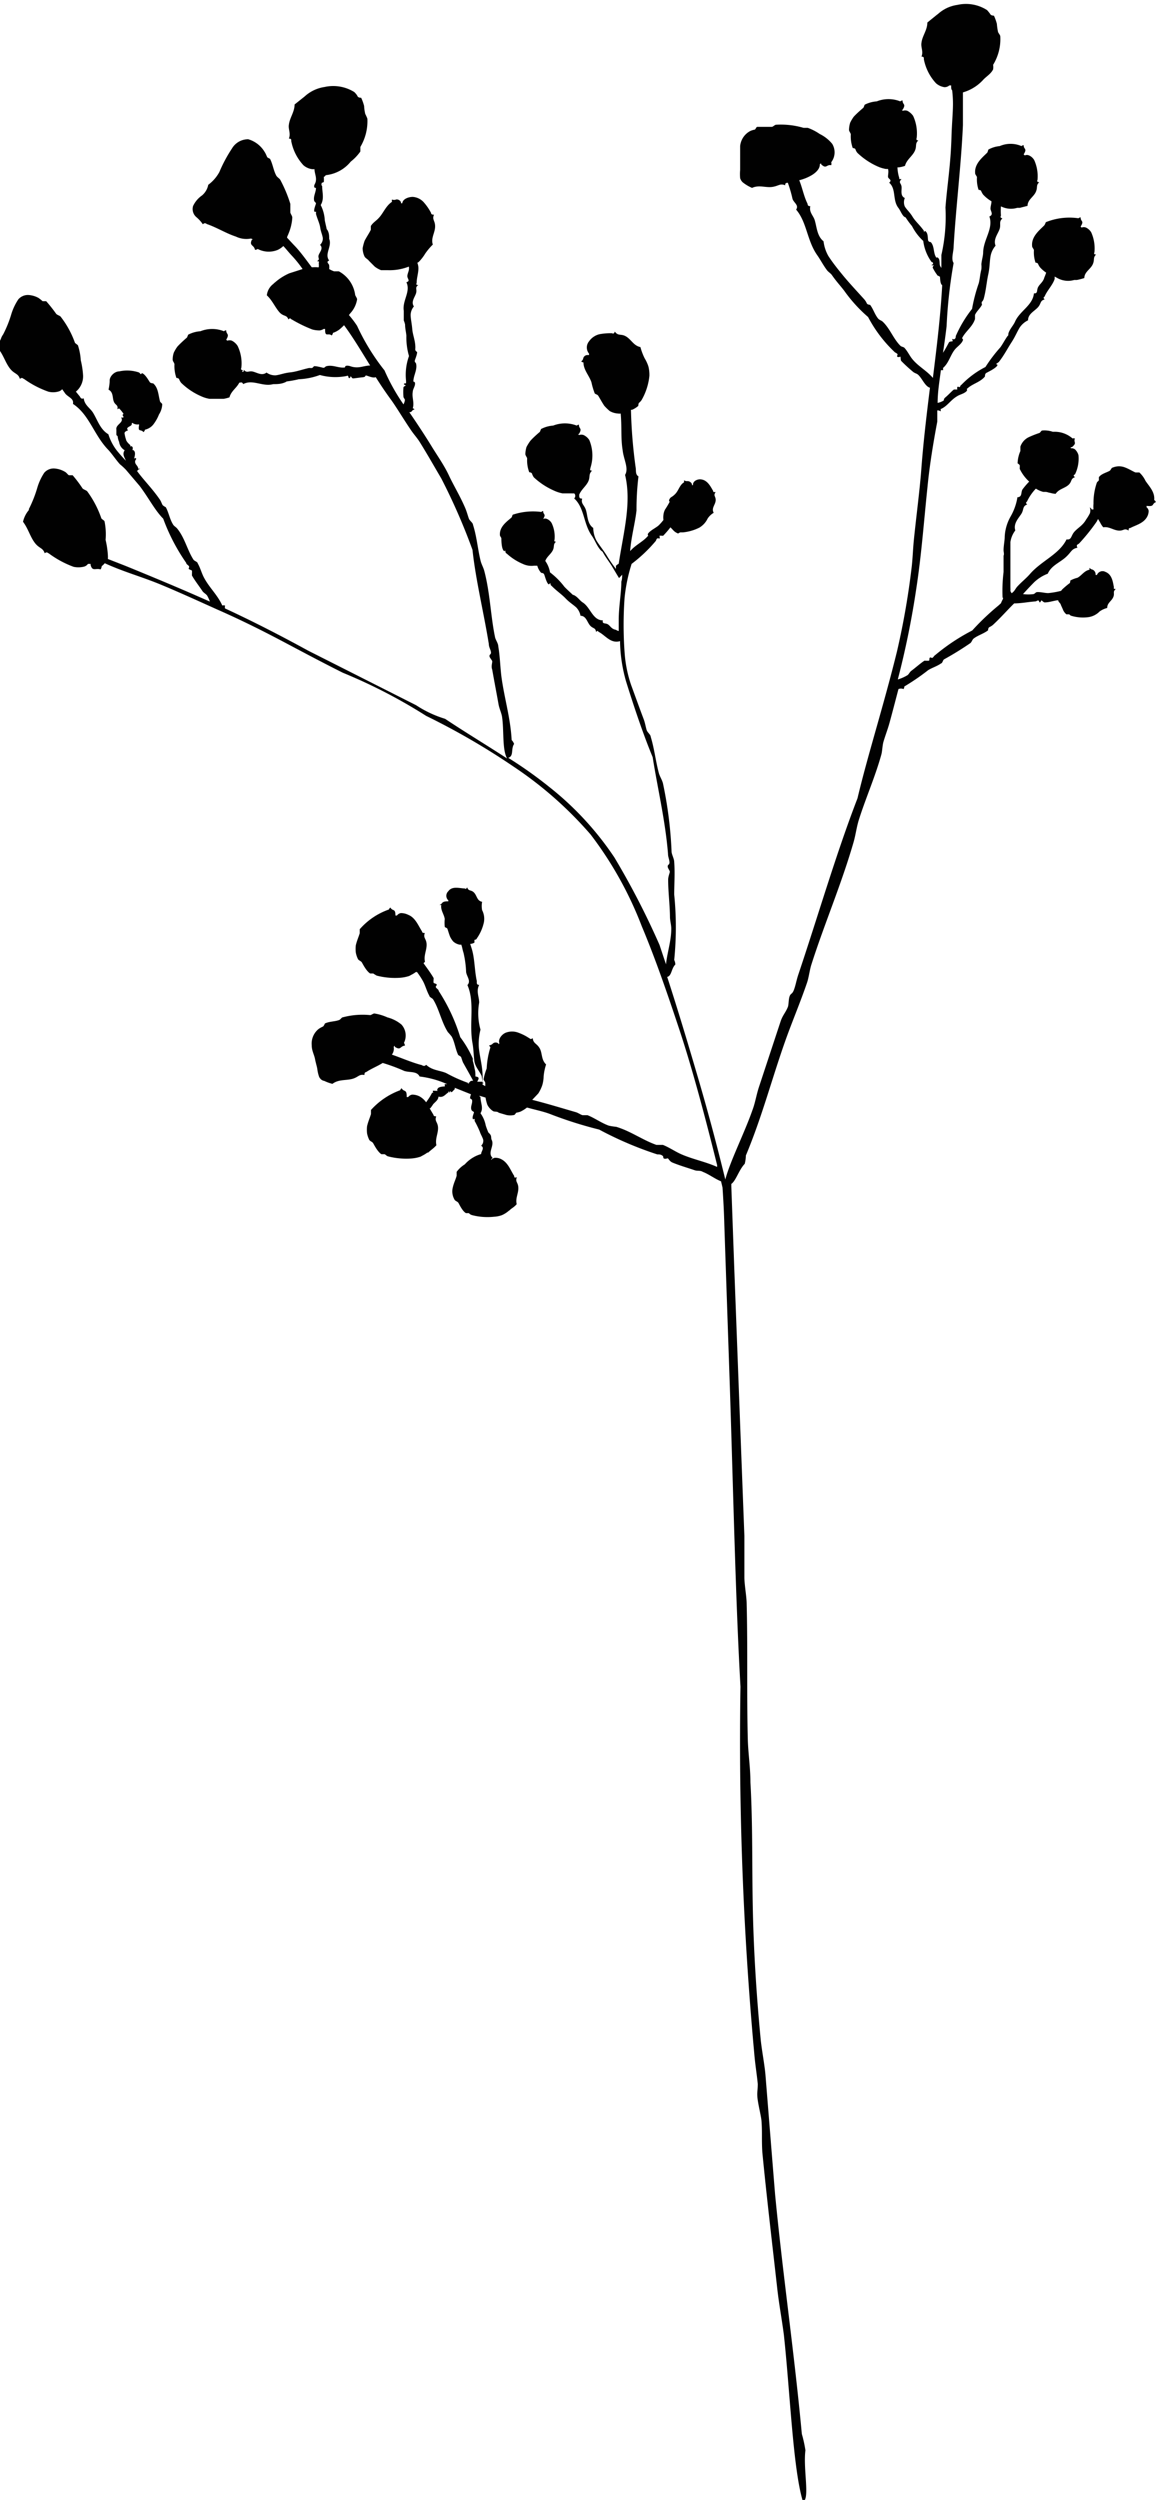 <svg id="Laag_1" data-name="Laag 1" xmlns="http://www.w3.org/2000/svg" viewBox="0 0 70.83 153.13"><path d="M177.31,95.67c.05-.49-.3-.83-.53-1.17a1.69,1.69,0,0,0-.38-.52c-.06,0-.18,0-.23,0s-.39-.21-.63-.3a1,1,0,0,0-.77,0c-.08,0-.12.16-.19.2-.22.12-.51.18-.66.39,0,0,0,.14,0,.18s-.11.1-.13.17a3.82,3.82,0,0,0-.2,1.28,1.86,1.86,0,0,0,0,.34.21.21,0,0,1-.12,0c0-.05-.08-.11-.1-.11s0-.06,0,0a.59.59,0,0,1,0,.35,2.75,2.75,0,0,1-.23.38c-.2.36-.48.49-.71.74s-.17.53-.49.48c-.46.93-1.55,1.31-2.26,2.14-.21.24-.5.47-.74.73-.11.11-.16.25-.27.35l-.09.08s0,0,0,0-.09-.12-.08-.16,0-.16,0-.24c0-.56,0-1.06,0-1.55s0-.8,0-1.19a1.53,1.53,0,0,1,.3-.71c-.13-.4.18-.73.36-1s.06-.48.37-.59c-.16-.12,0-.16,0-.21a3,3,0,0,1,.53-.76,1.51,1.51,0,0,0,.45.2l.14,0h0c.1,0,.19.05.29.06a1.61,1.61,0,0,0,.33.06c.2-.3.54-.33.78-.54s.12-.39.41-.48c-.16-.11-.05-.14,0-.18a2.19,2.19,0,0,0,.21-1.17.77.77,0,0,0-.22-.36.36.36,0,0,0-.25-.06.25.25,0,0,1,0-.07s0,0,0,0a.16.16,0,0,0,.07,0c.34-.29.08-.27.18-.53a.18.18,0,0,0-.14,0,1.67,1.67,0,0,0-1.21-.41,1.57,1.57,0,0,0-.65-.08c-.06,0-.12.13-.17.15a6.39,6.39,0,0,0-.66.26,1,1,0,0,0-.51.58c0,.08,0,.19,0,.27a2,2,0,0,0-.17.75s.12.08.13.12,0,.15,0,.22a2.52,2.52,0,0,0,.58.78,4.54,4.54,0,0,0-.41.48c-.11.18,0,.46-.31.48a3.48,3.48,0,0,1-.42,1.18,2.77,2.77,0,0,0-.36,1.24c0,.25-.07.54-.07.82,0,.12.05.23,0,.34,0,.34,0,.64,0,1a9.51,9.51,0,0,0-.06,1.57c.07,0,0,.12,0,.12v0a2.14,2.14,0,0,0-.1.22v0l-.14.13a15.23,15.23,0,0,0-1.62,1.54,12.32,12.32,0,0,0-2.26,1.5c-.08.05-.11.13-.17.17s-.12-.06-.17,0,0,.17-.06.18-.19,0-.27,0c-.27.18-.52.41-.8.62-.1.07-.15.21-.24.27a2.64,2.64,0,0,1-.59.26,52.77,52.77,0,0,0,1.12-5.48c.33-2.12.48-4.23.7-6.32.13-1.34.36-2.73.6-4,0-.22,0-.45,0-.68a.26.26,0,0,1,.2.06.21.21,0,0,0,0-.14c.4-.16.61-.55,1-.78.16-.11.39-.15.55-.28s0-.16.09-.2c.3-.29.8-.39,1.08-.74,0-.06,0-.17.09-.22s.43-.21.6-.37,0-.14,0-.17.12-.08.17-.14c.32-.41.52-.81.76-1.18s.33-.62.51-.92a1.3,1.3,0,0,1,.51-.44c0-.39.38-.55.6-.79s.12-.41.42-.49c-.15-.13,0-.15,0-.19.16-.37.49-.69.61-1.06,0-.05,0-.1,0-.15l.2.11a1.35,1.35,0,0,0,1,.1h0l.16,0a3.5,3.5,0,0,0,.46-.12c0-.37.37-.53.51-.83s0-.41.21-.61c-.19,0-.1-.11-.1-.16a2.4,2.4,0,0,0-.2-1.2.76.76,0,0,0-.32-.29.36.36,0,0,0-.27,0l-.06-.06h0l0,0c.24-.38,0-.28,0-.57a.31.31,0,0,0-.13.06,3.85,3.85,0,0,0-2,.24s-.06.16-.1.2c-.3.3-.8.69-.74,1.27,0,.09.1.16.11.25a1.94,1.94,0,0,0,.1.76s.14,0,.16.09a.93.93,0,0,0,.11.19,1.91,1.91,0,0,0,.38.33,2.75,2.75,0,0,1-.11.29c-.07.28-.27.39-.38.59s0,.41-.26.39c-.07.74-.87,1.07-1.16,1.74-.09.2-.26.38-.36.6s0,.2-.1.28c-.17.24-.28.47-.44.69a9.27,9.27,0,0,0-.91,1.2,5.49,5.49,0,0,0-1.48,1.1c-.05,0-.06.11-.1.13s-.11-.06-.14,0,0,.15,0,.15-.15,0-.2,0-.33.31-.51.46-.08.17-.14.22a1.18,1.18,0,0,1-.36.14c0-.66.11-1.32.2-2a.28.28,0,0,1,.13,0,.39.39,0,0,0,0-.14c.35-.3.44-.76.71-1.11.13-.17.34-.3.46-.49s0-.17,0-.23c.2-.41.65-.7.79-1.17,0-.08,0-.18,0-.25.1-.23.32-.4.43-.63,0,0-.05-.13,0-.18s.09-.12.11-.2c.14-.52.17-1,.27-1.46s.08-.75.14-1.11a1.34,1.34,0,0,1,.31-.66c-.15-.38.13-.7.24-1s-.06-.46.18-.67c-.19-.06-.09-.13-.09-.18a3.57,3.57,0,0,1,0-.56h0a1.34,1.34,0,0,0,1,.09h0l.16,0,.47-.12c0-.37.36-.54.5-.84s0-.41.21-.6c-.19-.05-.1-.11-.1-.16a2.4,2.4,0,0,0-.2-1.2.7.7,0,0,0-.32-.29.33.33,0,0,0-.26,0l-.07-.06h0l0,0c.24-.39,0-.29,0-.57a.22.22,0,0,0-.13.06,1.68,1.68,0,0,0-1.34,0,1.73,1.73,0,0,0-.65.19c-.06,0-.07.16-.11.21-.3.3-.8.69-.74,1.27,0,.08.1.16.11.24a2,2,0,0,0,.1.77s.14,0,.16.08a1.28,1.28,0,0,0,.11.2,2.23,2.23,0,0,0,.52.42c0,.15-.06.3-.06.45s.21.37-.07.48c.26.74-.36,1.4-.38,2.19,0,.23-.09.48-.11.74a1.62,1.62,0,0,1,0,.31c-.08.3-.09.58-.16.85a9.89,9.89,0,0,0-.41,1.57,7.55,7.55,0,0,0-1,1.67c0,.06,0,.12-.06.17s-.12,0-.15,0,.06.14,0,.15-.17,0-.21.07-.22.42-.36.63c.08-.55.16-1.1.22-1.63a29.55,29.55,0,0,1,.43-3.87c-.17-.24,0-.69,0-1,.14-2.41.47-5.08.57-7.45,0-.6,0-1.32,0-2a2.69,2.69,0,0,0,1.26-.79c.18-.19.46-.35.59-.62a.86.86,0,0,0,0-.28,3,3,0,0,0,.44-1.73c0-.1-.11-.19-.14-.29a3.85,3.85,0,0,1-.07-.49,3,3,0,0,0-.18-.5s-.18,0-.22-.09a2.43,2.43,0,0,0-.2-.25,2.39,2.39,0,0,0-1.82-.32,2.23,2.23,0,0,0-1.18.55h0l-.08.06-.58.47c0,.47-.31.81-.36,1.24-.05.28.13.53,0,.85.2,0,.13.12.15.18a3,3,0,0,0,.74,1.45,1,1,0,0,0,.52.24.44.44,0,0,0,.3-.11.45.45,0,0,0,.11,0h0v0l0,0c0,.18,0,.25.06.3a7.08,7.08,0,0,1,.05.82c0,.55-.07,1.27-.09,2-.05,1.78-.26,2.94-.37,4.36a10.58,10.58,0,0,1-.25,2.91c0,.26,0,.53,0,.79a.57.57,0,0,1-.08-.13c-.05-.13,0-.32-.09-.45s-.13,0-.16-.08c-.17-.27-.09-.67-.32-.92,0,0-.13,0-.16-.1s0-.36-.11-.51-.13,0-.14,0,0-.1-.06-.15c-.22-.3-.48-.52-.65-.8s-.34-.41-.47-.62a.66.66,0,0,1,0-.52c-.29-.13-.18-.46-.2-.69s-.22-.25,0-.47c-.19,0-.13,0-.14-.07a2.39,2.39,0,0,1-.11-.65l.09,0a1.81,1.81,0,0,0,.37-.09c.1-.38.43-.57.59-.89s0-.46.23-.67c-.18,0-.1-.13-.1-.18a2.55,2.55,0,0,0-.22-1.32,1,1,0,0,0-.35-.31.39.39,0,0,0-.28,0l-.07-.06h0l.05,0c.24-.39,0-.29,0-.58a.28.28,0,0,0-.14.06,1.94,1.94,0,0,0-1.44,0,1.88,1.88,0,0,0-.71.19c-.05,0-.07.17-.12.21s-.39.33-.58.54a2.26,2.26,0,0,0-.22.37,1.61,1.61,0,0,0-.07.43c0,.1.1.19.11.28a2.14,2.14,0,0,0,.12.84s.15,0,.17.09a.61.61,0,0,0,.12.21,4.36,4.36,0,0,0,1.22.82,2.07,2.07,0,0,0,.52.16H161c.05.17,0,.32,0,.47s.29.19.07.37c.45.39.19,1.07.57,1.55.1.13.17.32.28.46s.15.08.18.15a5,5,0,0,0,.37.5,3.26,3.26,0,0,0,.69.91,2.78,2.78,0,0,0,.51,1.29s.08,0,.09.08-.09.08-.09.11.14,0,.14,0-.09.12-.07.16a2.89,2.89,0,0,0,.27.44c0,.05.15.07.17.12s0,.42.14.51c-.1,1.86-.33,3.75-.57,5.68-.37-.44-.87-.69-1.24-1.13-.18-.21-.3-.49-.5-.71-.05-.06-.2-.07-.25-.13-.43-.42-.64-1.06-1.09-1.48-.08-.07-.2-.1-.27-.18-.21-.25-.3-.59-.5-.85,0,0-.16,0-.2-.09s-.09-.17-.16-.25c-.47-.52-.92-1-1.29-1.45s-.63-.78-.9-1.19a2.39,2.39,0,0,1-.3-.91c-.4-.32-.41-.86-.54-1.29-.08-.28-.36-.49-.27-.86-.19,0-.15-.11-.18-.17-.22-.44-.32-1-.5-1.42a2.81,2.81,0,0,0,.8-.33c.19-.12.48-.36.46-.65l.08-.06,0,0s0,0,0,.06c.33.32.32,0,.62.06a.28.28,0,0,0,0-.18,1,1,0,0,0,.06-1.13,2.28,2.28,0,0,0-.76-.6,3.23,3.23,0,0,0-.74-.38c-.08,0-.19,0-.26,0a4.94,4.94,0,0,0-1.67-.19c-.09,0-.17.11-.26.13-.29,0-.6,0-.9,0-.06,0-.1.14-.15.17a1.08,1.08,0,0,0-.29.09,1.17,1.17,0,0,0-.61.92c0,.33,0,.58,0,.84s0,.42,0,.62a2.79,2.79,0,0,0,0,.5.43.43,0,0,0,.05.12h0a.53.53,0,0,0,.11.14,2.46,2.46,0,0,0,.57.34c.42-.2.84,0,1.24-.06s.47-.23.79-.1c0-.19.1-.13.16-.16h0a7.79,7.79,0,0,1,.29,1c.09.24.4.38.22.65.67.78.66,1.92,1.32,2.83.18.26.35.59.57.88.09.12.23.19.31.31.24.35.5.63.74.94a9,9,0,0,0,1.47,1.62,8.16,8.16,0,0,0,1.6,2.12c.06.07.14.08.19.14s-.05.12,0,.17.17,0,.19,0,0,.19.05.26a9.51,9.51,0,0,0,.73.67c.09.08.23.1.31.18.25.23.42.71.72.79-.2,1.62-.4,3.27-.53,5-.1,1.32-.31,2.88-.46,4.36-.06.63-.07,1.18-.15,1.79a47,47,0,0,1-.88,5c-.81,3.3-1.79,6.34-2.42,9-1.31,3.39-2.41,7.18-3.62,10.78-.12.35-.16.64-.27.94s-.2.21-.27.41-.05.52-.11.66c-.14.34-.31.49-.44.87l-1.32,4c-.16.48-.24,1-.4,1.42-.49,1.41-1.36,3.11-1.67,4.27l0,0q-.81-3.33-1.77-6.57c-.57-1.94-1.17-3.93-1.79-5.84.28-.06.25-.52.5-.76a.72.72,0,0,0-.07-.28,20,20,0,0,0,0-4c0-.63.05-1.31,0-2,0-.18-.13-.41-.16-.6a25,25,0,0,0-.53-4.22c-.06-.23-.2-.42-.26-.66-.19-.72-.27-1.48-.49-2.19,0-.12-.19-.26-.24-.39s-.1-.44-.18-.66c-.28-.74-.53-1.44-.78-2.12a7.78,7.78,0,0,1-.4-2,23.4,23.4,0,0,1,0-3.35,10.29,10.29,0,0,1,.43-2.07,9.05,9.05,0,0,0,1.46-1.38c.05-.05.05-.13.1-.17s.12,0,.15,0,0-.15,0-.17.17,0,.22,0a5.8,5.8,0,0,0,.45-.52l.19.2a.75.75,0,0,0,.28.18s.11-.07.14-.07.1,0,.16,0a2.89,2.89,0,0,0,1-.29,1.3,1.3,0,0,0,.51-.56,1.14,1.14,0,0,1,.37-.35c-.16-.28.1-.48.12-.75s-.17-.28,0-.52c-.19,0-.13,0-.16-.08-.15-.25-.35-.69-.8-.7-.19,0-.45.12-.43.36l-.06,0,0,0s0,0,0-.06a.3.3,0,0,0-.27-.19.29.29,0,0,1-.21-.05.19.19,0,0,0,0,.12c-.28.16-.33.49-.54.71s-.27.17-.35.31,0,.14,0,.18a5.23,5.23,0,0,1-.28.47.91.91,0,0,0-.1.33,1.12,1.12,0,0,0,0,.31,3,3,0,0,1-.29.33c-.17.15-.42.26-.59.43s0,.18-.08.23c-.3.35-.77.55-1.08.92.06-.85.3-1.69.39-2.49a16.91,16.91,0,0,1,.12-2.09c-.2-.11-.14-.37-.17-.53a30.51,30.51,0,0,1-.29-3.55l.07,0a1.36,1.36,0,0,0,.38-.24s0-.15.05-.19.12-.11.16-.18a3.71,3.71,0,0,0,.47-1.47,2.17,2.17,0,0,0-.06-.57,2.3,2.3,0,0,0-.23-.5,3.68,3.68,0,0,1-.26-.69c-.41-.08-.56-.46-.88-.65s-.47,0-.69-.3c-.06.19-.14.1-.2.1a3.84,3.84,0,0,0-.73.06,1.09,1.09,0,0,0-.65.44.59.59,0,0,0,0,.75.29.29,0,0,1,0,.09v0a.11.11,0,0,0-.06,0,.27.27,0,0,0-.29.18.31.31,0,0,1-.13.21.3.3,0,0,0,.14.06c0,.46.35.8.49,1.22a4.3,4.3,0,0,0,.19.65c0,.06.15.09.2.14s.24.42.4.65a3.34,3.34,0,0,0,.33.32,1.16,1.16,0,0,0,.51.15.43.43,0,0,0,.16,0c.08.89,0,1.51.12,2.24.06.58.39,1.11.15,1.52.41,1.72-.1,3.52-.39,5.44a.7.7,0,0,0-.17.13s0,.15,0,.19l0,0c.06.08,0,0,0,0a8.72,8.72,0,0,1-.51-.73c-.21-.36-.48-.68-.68-1a1.7,1.7,0,0,1-.2-.78c-.36-.25-.34-.72-.44-1.07s-.33-.4-.24-.73c-.19,0-.15-.07-.18-.12l0-.12c.13-.32.41-.51.55-.8s0-.45.24-.67c-.19,0-.1-.12-.1-.18A2.46,2.46,0,0,0,142.7,92a.82.82,0,0,0-.35-.31.39.39,0,0,0-.28,0l-.07-.06h0l.06,0c.23-.39,0-.29,0-.58a.25.25,0,0,0-.13.06,2,2,0,0,0-1.45,0,1.83,1.83,0,0,0-.7.19c-.06,0-.08.17-.13.21s-.39.33-.57.54a2.85,2.85,0,0,0-.23.37,1.61,1.61,0,0,0-.07.43c0,.1.1.19.11.28a2,2,0,0,0,.13.84s.14,0,.17.09a.76.76,0,0,0,.11.22,4.42,4.42,0,0,0,1.23.81,2.26,2.26,0,0,0,.52.17c.13,0,.26,0,.38,0h.16a1.13,1.13,0,0,0,.18,0h0a.21.21,0,0,1,0,.31c.64.58.56,1.56,1.09,2.3.15.21.26.5.43.74s.18.16.24.26c.17.31.37.56.54.83l.34.57.11.18.13-.14.06-.07c0,.14,0,.28-.05.43,0,.7-.16,1.53-.16,2.34,0,.24,0,.46,0,.68-.07,0-.13-.06-.21-.08-.24-.05-.31-.24-.46-.33s-.36,0-.3-.24c-.63,0-.76-.8-1.24-1.1-.14-.09-.25-.25-.41-.37s-.16-.06-.22-.12-.34-.31-.49-.47a4.58,4.58,0,0,0-.88-.88,1.68,1.68,0,0,0-.29-.7c.1-.27.34-.41.46-.65s0-.36.2-.53c-.16,0-.09-.1-.09-.14a1.92,1.92,0,0,0-.18-1,.62.62,0,0,0-.28-.25.29.29,0,0,0-.24,0l0,0h0s0,0,0,0c.2-.33,0-.24,0-.49a.17.17,0,0,0-.11.06,3.92,3.92,0,0,0-1.73.16c-.05,0-.06.14-.1.18-.27.24-.74.55-.71,1.07,0,.08.09.15.09.22s0,.49.1.68.12,0,.14.07,0,.13.09.17a3.46,3.46,0,0,0,1,.64,1.23,1.23,0,0,0,.68.1h.19a1.05,1.05,0,0,0,.24.44s.14,0,.18.09.11.38.21.54.13,0,.16,0,0,.12.08.16c.29.3.61.51.86.77s.45.37.66.56a1,1,0,0,1,.26.51c.34,0,.4.38.58.59s.34.12.37.4c.13-.14.13,0,.17,0,.29.15.54.46.86.56a.72.72,0,0,0,.44,0,9.45,9.45,0,0,0,.37,2.47c.54,1.73,1.08,3.31,1.63,4.64.3,1.9.78,3.91.94,5.92,0,.19.08.34.09.51s-.11.14-.11.26.14.26.13.34-.11.3-.1.51c0,.72.1,1.46.11,2.23,0,.26.09.53.08.77,0,.71-.27,1.52-.32,2.15-.14-.4-.27-.8-.4-1.19a48.32,48.32,0,0,0-2.76-5.35,18.8,18.8,0,0,0-4-4.33,25.66,25.66,0,0,0-2.51-1.78c.36-.11.15-.54.36-.85a.7.7,0,0,0-.15-.24c-.07-1.34-.44-2.53-.62-3.83-.08-.6-.09-1.27-.2-1.91,0-.18-.17-.4-.2-.57-.27-1.3-.3-2.71-.66-4.06-.06-.22-.18-.41-.23-.64-.17-.7-.23-1.47-.46-2.18,0-.11-.2-.24-.25-.37s-.13-.43-.22-.64c-.31-.73-.7-1.36-1-2s-.71-1.21-1.07-1.8-.89-1.4-1.36-2.08c.2,0,.11-.12.32-.17a.19.19,0,0,0-.11-.07c.11-.34-.06-.67,0-1,0-.16.13-.32.14-.49s-.09-.11-.1-.16c0-.35.24-.69.17-1.06,0-.06-.09-.12-.09-.18s.14-.36.15-.55c0,0-.1-.08-.11-.12s0-.11,0-.17c0-.41-.16-.76-.19-1.12s-.09-.58-.1-.86a.85.85,0,0,1,.2-.53c-.19-.28.05-.55.13-.8s-.09-.35.14-.51c-.19,0-.1-.1-.1-.14,0-.33.14-.68.1-1a1.12,1.12,0,0,0-.06-.23c.05,0,.11-.07.15-.11a2.81,2.81,0,0,0,.33-.44,3.77,3.77,0,0,1,.47-.56c-.13-.39.13-.71.14-1.09s-.2-.42-.07-.74c-.2,0-.16-.08-.19-.13a3.2,3.2,0,0,0-.41-.6,1,1,0,0,0-.7-.36c-.26,0-.62.13-.64.39,0,0-.06,0-.08,0l0,0v-.06a.28.28,0,0,0-.3-.17.31.31,0,0,1-.25,0,.23.23,0,0,0,0,.14c-.39.26-.53.7-.82,1-.14.16-.36.28-.48.49,0,0,0,.17,0,.23-.11.22-.25.42-.38.67a3,3,0,0,0-.12.45,1.2,1.2,0,0,0,.12.52c.07.11.2.16.26.25l.36.36a1.5,1.5,0,0,0,.39.22s.14,0,.19,0,.15,0,.24,0a3.2,3.2,0,0,0,1.27-.22c.05.23-.08.38-.09.57s.21.3-.06.39c.28.57-.26,1.12-.16,1.75,0,.18,0,.39,0,.59a1.44,1.44,0,0,1,.08.25c0,.24.06.46.08.68a4.07,4.07,0,0,0,.16,1.25,3.39,3.39,0,0,0-.18,1.52c0,.05,0,.09,0,.13s-.12,0-.13.06.12.07.11.09-.14.07-.14.12a3.63,3.63,0,0,0,0,.57c0,.07.09.14.09.2a.72.72,0,0,1-.09.27l-.16-.24a12.09,12.09,0,0,1-1-1.84A13.39,13.39,0,0,1,128.47,85a6,6,0,0,0-.5-.66,1.58,1.58,0,0,1,.12-.15,1.65,1.65,0,0,0,.38-.81c0-.09-.11-.21-.12-.29a1.93,1.93,0,0,0-1-1.43c-.1,0-.21,0-.29,0a1.64,1.64,0,0,1-.3-.14.87.87,0,0,0,0-.22c0-.11-.23-.21,0-.3-.31-.41.19-.86,0-1.33,0-.13,0-.29-.06-.44s-.09-.12-.1-.19-.08-.34-.11-.51a2.33,2.33,0,0,0-.25-.93c.23-.37.09-.77.09-1.16,0,0-.05-.06-.05-.1s.12,0,.12,0-.11,0-.11-.06.13-.06.14-.1a1.57,1.57,0,0,0,0-.3h0a.32.32,0,0,0,.12-.11,2.27,2.27,0,0,0,1.53-.83,2.91,2.91,0,0,0,.59-.62c0-.07,0-.2,0-.28a3.08,3.08,0,0,0,.43-1.73,2.55,2.55,0,0,0-.13-.29,2.63,2.63,0,0,1-.07-.49,3,3,0,0,0-.18-.5s-.18,0-.22-.09-.12-.18-.2-.26a2.44,2.44,0,0,0-1.83-.31,2.3,2.3,0,0,0-1.17.54h0l-.07.06-.59.47c0,.46-.3.81-.35,1.24-.05.27.13.53,0,.85.2,0,.13.12.15.18a3,3,0,0,0,.74,1.45,1,1,0,0,0,.52.24.94.94,0,0,0,.16,0c0,.23.11.44.09.67s-.11.25-.11.38.1.08.11.11c0,.26-.19.54-.1.81,0,0,.1.09.1.13s-.11.29-.11.43.1.06.11.08,0,.09,0,.13c.08.31.22.57.26.84s.13.43.16.65a.54.54,0,0,1-.17.41c.21.2,0,.41-.08.61s.12.26-.11.39c.19,0,.11.07.11.1a1.22,1.22,0,0,1,0,.27.18.18,0,0,1-.09,0,1.84,1.84,0,0,0-.25,0h-.09c-.36-.48-.73-1-1.11-1.38l-.4-.43c0-.08.06-.16.08-.23a3,3,0,0,0,.24-1c0-.1-.1-.22-.12-.31l0-.45v0l0-.08a8.29,8.29,0,0,0-.62-1.48c-.06-.09-.18-.15-.24-.25-.17-.31-.21-.68-.37-1,0-.05-.16-.08-.19-.14s-.09-.22-.16-.32a1.73,1.73,0,0,0-1-.77,1.15,1.15,0,0,0-1,.57,8.75,8.75,0,0,0-.77,1.44,2.41,2.41,0,0,1-.68.78,1.13,1.13,0,0,1-.38.65,1.62,1.62,0,0,0-.55.65.65.65,0,0,0,.19.67,2.2,2.2,0,0,1,.41.45c.15-.15.22,0,.29,0,.59.21,1.17.57,1.73.75a1.48,1.48,0,0,0,.93.12l.13.06,0,0s0,0-.07,0c-.2.4.13.32.18.63a.26.26,0,0,0,.17-.05,1.46,1.46,0,0,0,1.22.06,1.28,1.28,0,0,0,.35-.24c.17.18.34.4.53.6a7,7,0,0,1,.65.81l-.81.26a3.38,3.38,0,0,0-.87.55h0s-.08.06-.11.1a1,1,0,0,0-.4.7c.33.31.47.67.74,1s.47.16.58.48c.13-.15.16,0,.21,0a8.47,8.47,0,0,0,1.25.61,1.65,1.65,0,0,0,.46.06.59.59,0,0,0,.24-.09l0,0,.09,0,0,0,0,.07c0,.45.21.15.4.33a.27.27,0,0,0,.08-.16,1.39,1.39,0,0,0,.4-.21,3.45,3.45,0,0,0,.28-.26l0,0c.57.77,1.07,1.62,1.6,2.47-.3,0-.58.13-.88.11s-.34-.1-.52-.1-.11.1-.16.11c-.36.05-.74-.18-1.11-.08-.06,0-.12.1-.18.1s-.4-.11-.59-.1c0,0-.08.1-.12.11s-.12,0-.18,0c-.42.09-.78.23-1.16.27s-.59.14-.88.18a.89.89,0,0,1-.57-.17c-.28.22-.58,0-.84-.06s-.36.12-.55-.11c0,.16-.07.13-.11.12a.42.42,0,0,1,.06-.08c-.19-.05-.1-.13-.1-.18a2.46,2.46,0,0,0-.23-1.32.91.91,0,0,0-.35-.32.39.39,0,0,0-.28,0s0,0-.07-.06,0,0,0,0l0,0c.23-.39,0-.3,0-.58a.25.25,0,0,0-.14.06,1.94,1.94,0,0,0-1.44,0,1.88,1.88,0,0,0-.71.19c-.06,0-.08.17-.13.21s-.38.33-.57.54a2.26,2.26,0,0,0-.22.37,1.29,1.29,0,0,0-.07.43c0,.1.1.19.11.28a2.17,2.17,0,0,0,.12.84s.14,0,.17.09a.88.88,0,0,0,.12.21,4.09,4.09,0,0,0,1.22.82,2,2,0,0,0,.52.16h.54l.18,0,.14,0a2.37,2.37,0,0,0,.36-.09c.1-.39.44-.57.6-.9h0c.09,0,.17-.07.24.09.58-.32,1.19.18,1.84,0,.19,0,.41,0,.62-.07s.16-.09.24-.1a6.93,6.93,0,0,0,.71-.13,4.22,4.22,0,0,0,1.29-.26,3.55,3.55,0,0,0,1.59.07c.06,0,.1-.06.14,0s0,.11.07.12.07-.12.09-.11.08.13.14.13.38-.05.59-.07.14-.1.2-.11.44.19.6.1c.29.46.59.91.92,1.36s.8,1.24,1.23,1.87c.18.27.38.48.55.75.49.79.89,1.5,1.32,2.23a37.63,37.63,0,0,1,1.91,4.37c.2,1.86.69,3.84,1,5.76,0,.19.1.33.13.49s-.1.15-.09.26.16.24.17.32-.08.31,0,.51c.12.69.26,1.41.39,2.14.05.26.17.5.21.74.13.86,0,2,.31,2.56-1.24-.81-2.54-1.59-3.8-2.43a6.83,6.83,0,0,1-1.77-.83l-6.61-3.34c-1.68-.92-3.41-1.81-5.1-2.59a.33.33,0,0,1,0-.18.34.34,0,0,0-.17,0c-.28-.63-.78-1.08-1.1-1.67-.16-.28-.24-.63-.41-.92,0-.08-.2-.14-.25-.21-.38-.58-.53-1.33-1-1.91-.08-.1-.2-.15-.26-.26-.2-.32-.26-.72-.44-1.05,0,0-.16-.08-.2-.14s-.09-.22-.16-.32c-.47-.69-1-1.2-1.41-1.77.07,0,0-.06.2-.12a.24.24,0,0,0-.12,0c0-.17-.17-.25-.19-.4s.08-.16.06-.23-.11,0-.12,0,.12-.34,0-.47-.11,0-.12,0,.08-.19,0-.26-.1,0-.11,0,0-.06,0-.08-.24-.19-.27-.36a2.34,2.34,0,0,1-.09-.38c0-.08.09-.14.22-.18-.17-.16.09-.22.18-.3s0-.12.08-.16a.46.46,0,0,0,.2.09.52.52,0,0,0,.21,0l0,0,0,0h0l0,.06c-.08.45.11.21.27.42a.24.24,0,0,0,.09-.15.9.9,0,0,0,.56-.38,2.46,2.46,0,0,0,.3-.55,1.23,1.23,0,0,0,.2-.62c0-.06-.11-.12-.13-.17-.11-.37-.1-.85-.43-1.12,0,0-.15,0-.2-.07s-.21-.36-.37-.49-.13,0-.17,0-.08-.09-.14-.11a2.26,2.26,0,0,0-1.2-.06c-.29,0-.59.31-.58.57h0s0,0,0,.06a3.39,3.39,0,0,1-.07.49c.3.15.23.48.32.72s.29.2.22.48c.16-.1.13,0,.16,0a2.09,2.09,0,0,1,.22.28l-.06.06c0,.07.18.2-.09.16.21.32-.35.42-.29.75,0,.09,0,.18,0,.28s.08.09.08.13a1,1,0,0,0,.09.34.68.68,0,0,0,.34.51c-.17.25,0,.44.07.64-.19-.2-.38-.41-.55-.62a3.18,3.18,0,0,1-.52-1c-.5-.29-.67-.88-.94-1.32-.18-.29-.52-.46-.57-.88-.19.07-.2-.08-.26-.14l-.22-.27a1.22,1.22,0,0,0,.44-1,5.21,5.21,0,0,0-.14-.92,3.7,3.7,0,0,0-.16-.87c0-.08-.16-.14-.2-.21a5.7,5.7,0,0,0-.88-1.6c-.08-.07-.2-.09-.27-.17a9,9,0,0,0-.61-.77s-.17,0-.22,0a2.43,2.43,0,0,0-.25-.2,1.45,1.45,0,0,0-.61-.18.77.77,0,0,0-.63.27,3.48,3.48,0,0,0-.42.88,7,7,0,0,1-.51,1.27h0a.92.92,0,0,0-.14.28,1.39,1.39,0,0,0-.16.58c.32.39.43.84.71,1.21s.51.29.62.65c.15-.13.19,0,.25,0a5.88,5.88,0,0,0,1.49.78,1.16,1.16,0,0,0,.59,0,.46.46,0,0,0,.26-.15l.19.27c.19.23.54.3.47.63,1,.66,1.28,1.89,2.14,2.79.25.26.47.61.74.91a3.81,3.81,0,0,1,.36.33l.85,1c.55.73.93,1.49,1.44,2a11.86,11.86,0,0,0,1.41,2.71c0,.09.13.13.17.21s-.06.12,0,.17.17.06.18.1,0,.2,0,.29c.18.32.42.62.64.95.07.11.22.18.29.28a2.09,2.09,0,0,1,.17.37l-.73-.32c-1.29-.57-3-1.28-4.42-1.86l-1.1-.43a2,2,0,0,0,0-.23,5.45,5.45,0,0,0-.14-.94A4,4,0,0,0,113,97c0-.08-.16-.14-.2-.21a6.14,6.14,0,0,0-.87-1.66c-.08-.07-.21-.1-.28-.17a7.8,7.8,0,0,0-.61-.81s-.17,0-.22,0-.15-.16-.25-.21a1.47,1.47,0,0,0-.61-.2.76.76,0,0,0-.66.26,3.4,3.4,0,0,0-.42.9,7.55,7.55,0,0,1-.52,1.32h0s0,0,0,0,0,0,0,.06A1.7,1.7,0,0,0,108,97c.31.41.42.87.7,1.26s.51.31.63.67c.15-.12.19,0,.24,0a6,6,0,0,0,1.53.83,1.43,1.43,0,0,0,.59,0,.44.44,0,0,0,.29-.18h.16s0,0,0,.06c.11.43.31.18.61.28a.37.37,0,0,0,.07-.2,1.09,1.09,0,0,0,.19-.18h0c1.16.53,2.18.8,3.36,1.28,1,.41,2.3,1,3.52,1.55,1.61.71,2.91,1.37,4.1,2s2.35,1.25,3.61,1.88a32.63,32.63,0,0,1,5.1,2.64,43.63,43.63,0,0,1,5.36,3.11,23.37,23.37,0,0,1,4.72,4.16,22.51,22.51,0,0,1,3.13,5.61c.84,2,1.58,4.15,2.3,6.32.82,2.47,1.61,5.46,2.32,8.32l0,.11c-.71-.32-1.46-.46-2.18-.77-.37-.16-.74-.42-1.14-.58-.1,0-.29,0-.4,0-.83-.29-1.59-.85-2.47-1.11a3.25,3.25,0,0,1-.45-.07c-.45-.16-.85-.46-1.3-.64-.07,0-.21,0-.29,0s-.26-.13-.41-.18c-1-.29-1.81-.54-2.69-.76l.37-.39a2.26,2.26,0,0,0,.25-.52,2.08,2.08,0,0,0,.08-.54,3.43,3.43,0,0,1,.15-.72c-.31-.29-.22-.7-.4-1s-.38-.27-.42-.61c-.16.12-.17,0-.22,0a3,3,0,0,0-.65-.33,1.08,1.08,0,0,0-.79,0c-.24.1-.48.41-.38.65l-.06.06v0a.13.13,0,0,0,0-.05.26.26,0,0,0-.34,0,.35.35,0,0,1-.23.11.42.42,0,0,0,.08.12,5.14,5.14,0,0,0-.23,1.3,3.82,3.82,0,0,0-.19.65c0,.07.09.15.1.22a1.48,1.48,0,0,1,0,.21l-.17-.1a.12.12,0,0,0,0-.1v-.07l-.26,0-.06,0h0c.06-.13.2-.29-.11-.32h0c0-.16,0-.31-.05-.48a4.15,4.15,0,0,0-.11-.48s0-.1,0-.14a6.56,6.56,0,0,0-.77-1.31,11.19,11.19,0,0,0-1.32-2.83c0-.09-.13-.14-.17-.22s.07-.11.05-.17-.17-.07-.19-.11,0-.19,0-.29c-.18-.31-.4-.6-.62-.91l.09-.09c-.09-.38.11-.7.1-1.06s-.23-.39-.11-.7c-.19,0-.15-.06-.18-.11-.22-.34-.4-.83-.83-1a1,1,0,0,0-.46-.11.38.38,0,0,0-.24.15l-.09,0h0l0,0c0-.46-.17-.24-.31-.49a.23.23,0,0,0-.09.12,4.22,4.22,0,0,0-1.79,1.21c0,.06,0,.19,0,.25-.07.23-.18.47-.24.74a2.07,2.07,0,0,0,0,.43,1.48,1.48,0,0,0,.14.42c.06.08.18.11.23.19s.27.53.51.68c0,0,.15,0,.19,0a2.39,2.39,0,0,0,.21.13,4.46,4.46,0,0,0,1.46.13,2.35,2.35,0,0,0,.54-.11c.12-.07.23-.12.33-.19s0,0,.07-.05,0,0,0,0h0l.07,0a4.86,4.86,0,0,1,.35.53c.16.28.24.63.41.93,0,.08.18.14.23.22.37.6.5,1.36.9,2a3.22,3.22,0,0,1,.24.28c.18.34.22.74.38,1.09,0,.05.16.1.19.16s.07.22.12.33c.22.4.43.76.62,1.12-.27,0-.13.1-.35.16a.21.21,0,0,0,.12,0v0a9.12,9.12,0,0,1-1.42-.63c-.39-.17-.87-.16-1.23-.51-.13.16-.25,0-.35,0-.58-.16-1.17-.42-1.75-.62a.59.59,0,0,0,.11-.48l.07-.07,0,0a.64.64,0,0,1,0,.07c.38.25.32-.05.62-.07a.35.35,0,0,0-.06-.17,1,1,0,0,0-.15-1.12,2.2,2.2,0,0,0-.86-.44,3.09,3.09,0,0,0-.8-.24c-.08,0-.18.09-.25.1a4.71,4.71,0,0,0-1.67.13c-.09,0-.15.14-.24.17-.27.1-.59.08-.87.21,0,0-.07.16-.12.19a1.49,1.49,0,0,0-.27.15,1.15,1.15,0,0,0-.42,1c0,.33.15.57.2.83s.1.4.14.6a2.16,2.16,0,0,0,.11.49.33.33,0,0,0,.06.1h0a.39.39,0,0,0,.26.16,2.46,2.46,0,0,0,.5.18c.36-.28.81-.2,1.2-.3s.42-.31.76-.24c0-.19.07-.16.12-.19.3-.2.68-.35,1-.55a10.9,10.9,0,0,1,1.32.49c.36.11.77,0,.94.34a5.77,5.77,0,0,1,1.69.47c-.06,0-.11,0-.14,0s0,.11,0,.13-.36,0-.44.14,0,.11,0,.13-.2,0-.27,0,0,.11,0,.12-.06,0-.07,0a3.71,3.71,0,0,1-.28.46l-.09.13a1.26,1.26,0,0,0-.4-.36,1,1,0,0,0-.46-.11.38.38,0,0,0-.24.15l-.09,0h0l0-.05c0-.45-.17-.24-.31-.49a.23.23,0,0,0-.09.12,4.49,4.49,0,0,0-1.79,1.21c0,.06,0,.19,0,.25-.07.24-.18.47-.24.75a2,2,0,0,0,0,.43,1.53,1.53,0,0,0,.14.41c.06.08.18.11.23.19s.27.53.51.68c0,0,.15,0,.19,0s.13.11.21.13a4.46,4.46,0,0,0,1.46.13,2.35,2.35,0,0,0,.54-.11c.12-.07.23-.12.33-.19s0,0,.07-.05,0,0,.05,0h0l.14-.12.11-.09a2.11,2.11,0,0,0,.27-.25c-.09-.39.11-.71.1-1.07s-.23-.39-.11-.7c-.19,0-.15-.06-.18-.11s-.12-.2-.19-.32,0-.05,0-.06a2.27,2.27,0,0,0,.18-.25c.14-.16.3-.24.33-.47.3.09.42-.15.61-.26,0,0,0-.06,0-.07s.08.09.09.09,0-.11,0-.11.09.09.11.08.11-.12.18-.18a.22.22,0,0,0,0-.09l1,.4a.76.76,0,0,0-.06.25s.11.06.12.09c.06.21-.15.46,0,.67,0,0,.11.06.12.09s-.1.25-.08.37.11,0,.12.05,0,.08,0,.11a6.57,6.57,0,0,1,.32.66c.05.17.17.34.21.51a.41.41,0,0,1-.13.35c.23.14,0,.34,0,.51h0a2.12,2.12,0,0,0-1,.63,1.8,1.8,0,0,0-.5.46c0,.06,0,.18,0,.24-.06.22-.17.43-.23.69a1,1,0,0,0,.11.79c.05.07.17.1.22.17s.24.51.47.64c0,0,.14,0,.18,0a.39.39,0,0,0,.19.12,3.75,3.75,0,0,0,1.35.1,1.64,1.64,0,0,0,.49-.1,1.69,1.69,0,0,0,.41-.26h0a.58.58,0,0,0,.12-.1l.11-.08a1.38,1.38,0,0,0,.26-.23c-.09-.36.11-.65.1-1s-.21-.36-.09-.65c-.19.05-.14,0-.17-.09-.21-.32-.36-.78-.76-1a.76.76,0,0,0-.43-.1.4.4,0,0,0-.22.14s0-.08.1-.13c-.35-.31.12-.73-.06-1.1-.06-.1,0-.23-.1-.35s-.1-.09-.12-.14-.11-.27-.15-.41a1.9,1.9,0,0,0-.32-.74c.2-.32,0-.63,0-1,0,0-.06,0-.06-.07l0,0,.37.11a2.57,2.57,0,0,0,.11.44,1,1,0,0,0,.35.39c.11.06.25,0,.35.1l.48.14a1.14,1.14,0,0,0,.45,0c.05,0,.11-.11.14-.14a2.1,2.1,0,0,0,.24-.06,2,2,0,0,0,.42-.26c.5.14,1,.24,1.42.4a24.81,24.81,0,0,0,3,.95,21.78,21.78,0,0,0,3.56,1.52c.11,0,.22,0,.32.08s0,.14.11.18.2-.05.24,0,.13.19.26.24c.43.18.89.31,1.36.47.16.06.35,0,.5.1.37.14.76.44,1.12.58l.09.38v0c.05.76.09,1.47.11,2.25.12,3.57.23,6.72.34,10,.22,6.72.35,13,.65,18.32a210.23,210.23,0,0,0,.84,22.42c.06.74.16,1.3.22,1.92,0,.46-.07.53,0,1s.21,1,.23,1.29c.05.71,0,1.12.05,1.9.26,2.69.59,5.46.91,8.31.11,1,.3,2,.41,2.88.38,3.5.56,8.24,1.17,10.21.44-.16,0-2,.15-3.15a7.81,7.81,0,0,0-.22-1c-.47-5.06-1.16-9.7-1.64-14.69-.19-2.33-.39-4.84-.59-7.32-.06-.68-.24-1.57-.3-2.25-.24-2.53-.41-5.12-.47-7.74s0-5.28-.15-7.92c0-.88-.13-1.7-.16-2.59-.07-2.77,0-5.55-.07-8.32,0-.45-.13-1.11-.14-1.62,0-.86,0-1.69,0-2.56-.23-6-.42-11.11-.62-16.4-.06-1.67-.12-3.33-.18-5h0c0-.05,0-.1,0-.16.28-.19.47-.87.82-1.23a2.12,2.12,0,0,0,.07-.51c1-2.39,1.59-4.7,2.44-7.09.4-1.12.9-2.3,1.31-3.5.11-.32.16-.79.27-1.12.78-2.45,1.85-4.94,2.59-7.52.12-.43.17-.85.3-1.29.42-1.34,1-2.64,1.38-4,.07-.22.07-.57.14-.82.12-.41.28-.81.39-1.23.19-.69.36-1.36.53-2a.38.38,0,0,1,.31,0,.3.3,0,0,0,.05-.16,13.85,13.85,0,0,0,1.46-1c.24-.15.55-.24.8-.42.07,0,.1-.19.17-.24a18.93,18.93,0,0,0,1.62-1c.08-.07.11-.2.19-.27.27-.21.62-.3.89-.51,0,0,0-.16.09-.2s.18-.1.26-.18c.47-.44.84-.87,1.25-1.27.43,0,.86-.09,1.29-.12.07,0,.12-.06.18-.06s.06.11.1.12.08-.13.11-.12.12.12.19.12c.25,0,.51-.09.77-.13l.06,0v0c0,.1.12.16.15.25s.1.22.15.35a.73.73,0,0,0,.2.26s.13,0,.16,0,.08.08.14.09a2.49,2.49,0,0,0,1.07.08,1.21,1.21,0,0,0,.67-.35,1.41,1.41,0,0,1,.46-.21c0-.31.26-.41.37-.66s-.06-.32.16-.5c-.19,0-.11-.08-.12-.12-.06-.28-.1-.77-.52-.93a.37.37,0,0,0-.52.19h-.08v-.06a.32.32,0,0,0-.19-.27.28.28,0,0,1-.18-.11.23.23,0,0,0,0,.12c-.32.05-.48.35-.74.49a1.82,1.82,0,0,0-.44.17s0,.14-.05.17-.27.21-.42.35a.48.48,0,0,0-.09.11,5.22,5.22,0,0,1-.79.14c-.22,0-.47-.08-.7-.06-.06,0-.14.11-.2.12a2.36,2.36,0,0,1-.65,0c.23-.25.45-.49.69-.73a2.54,2.54,0,0,1,.83-.52c.21-.49.72-.67,1.09-1s.35-.52.73-.59c-.1-.17,0-.19.09-.25A12.09,12.09,0,0,0,173.78,97l.09-.17.07.12h0l.06.1a1.32,1.32,0,0,0,.19.29c.35-.06.6.17.93.2s.35-.18.62,0c0-.19.06-.14.11-.16.32-.17.77-.27,1-.64a.76.76,0,0,0,.12-.41.34.34,0,0,0-.13-.22.24.24,0,0,0,0-.08v0l.05,0c.45.05.26-.13.52-.23A.24.24,0,0,0,177.31,95.67Zm-62.83-2.78h0l0,0S114.48,92.88,114.48,92.89Z" transform="translate(-106.59 -65.04)" fill="#010101" fill-rule="evenodd"/><path d="M136.21,131.4l-.05-.1,0,.11Z" transform="translate(-106.59 -65.04)" fill="#010101" fill-rule="evenodd"/><path d="M136.16,131.3l0-.33c0-.59-.17-1.17-.23-1.74a3.52,3.52,0,0,1,.1-1.12,3.74,3.74,0,0,1-.08-1.66c0-.35-.2-.69,0-1.08-.2,0-.13-.18-.15-.26-.14-.65-.12-1.4-.32-2l-.08-.25a.61.61,0,0,0,.26-.08s0-.13,0-.16.11,0,.14-.09a2.7,2.7,0,0,0,.44-1,1.15,1.15,0,0,0-.11-.74,1.37,1.37,0,0,1,0-.51c-.32-.06-.31-.38-.5-.57s-.32-.05-.42-.32c-.08.17-.11.07-.15.07-.29,0-.76-.17-1,.17a.38.38,0,0,0,0,.56s0,0,0,.06v0l-.05,0c-.23,0-.29.06-.32.09a.36.36,0,0,1-.17.13.28.28,0,0,0,.11,0c-.06.31.17.57.21.86a2.48,2.48,0,0,0,0,.47c0,.05.12.07.15.11s.1.32.18.51a1.32,1.32,0,0,0,.19.29.82.82,0,0,0,.37.19.27.27,0,0,0,.12,0c.06.14.08.33.14.5a6.21,6.21,0,0,1,.16,1.19c.05.29.31.54.08.79.47,1.08.09,2.32.31,3.56.06.32.07.69.11,1.06s.3.62.45.94Z" transform="translate(-106.59 -65.04)" fill="#010101" fill-rule="evenodd"/></svg>